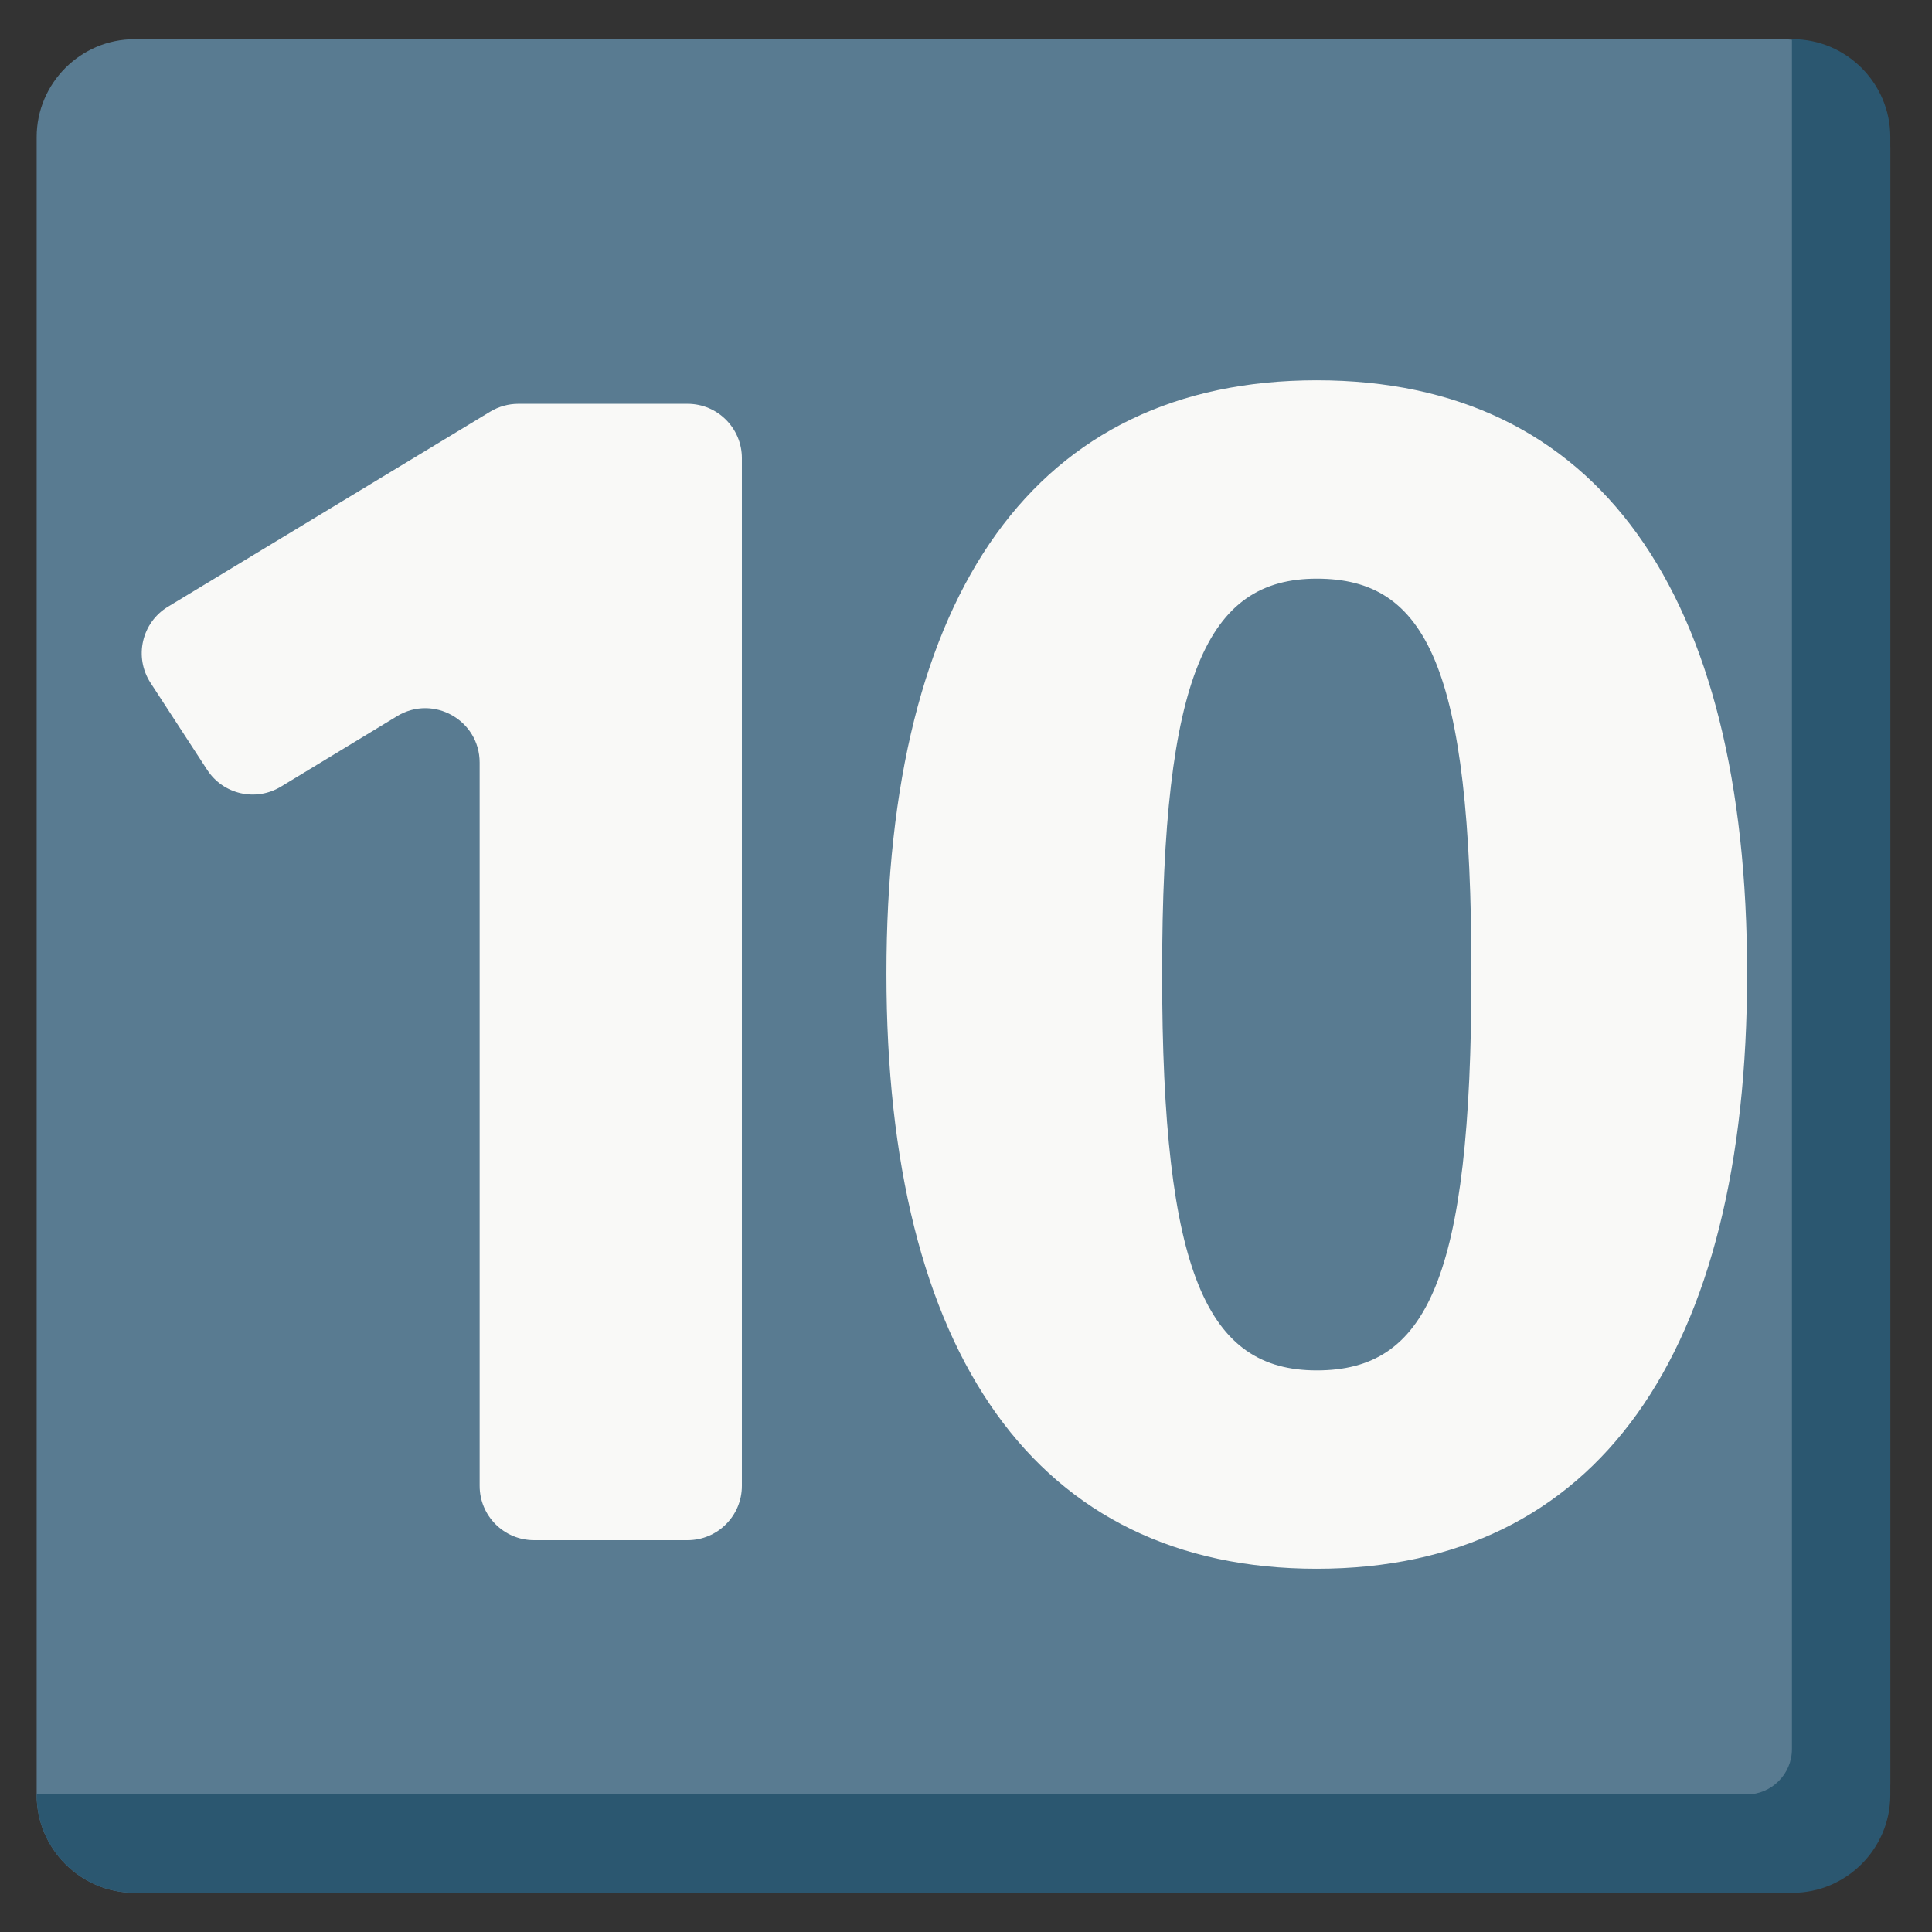 <?xml version="1.0" encoding="iso-8859-1"?>
<!-- Generator: Adobe Illustrator 18.1.1, SVG Export Plug-In . SVG Version: 6.00 Build 0)  -->
<!DOCTYPE svg PUBLIC "-//W3C//DTD SVG 1.1//EN" "http://www.w3.org/Graphics/SVG/1.1/DTD/svg11.dtd">
<svg version="1.1" xmlns="http://www.w3.org/2000/svg" xmlns:xlink="http://www.w3.org/1999/xlink" x="0px" y="0px"
	 viewBox="0 0 512 512" enable-background="new 0 0 512 512" xml:space="preserve">
<rect x="0" y="0" width="512" height="512" fill="#333333" stroke="none"/>
<g id="Layer_2">
	<path fill="#597B91" d="M500.951,39.183c0-15.84-12.96-28.8-28.8-28.8H35.636c-14.256,0-25.92,11.664-25.92,25.92v439.394
		c0,14.256,11.664,25.92,25.92,25.92h436.514c15.84,0,28.8-12.96,28.8-28.8V39.183z"/>
</g>
<g id="Layer_3">
	<path fill="#2B5770" d="M475.031,10.383h-0.149v453.166c0,6.6-5.4,12-12,12H9.716v0.149c0,14.256,11.664,25.92,25.92,25.92h439.394
		c14.256,0,25.92-11.664,25.92-25.92V36.303C500.951,22.047,489.287,10.383,475.031,10.383z"/>
</g>
<g id="Layer_4">
	<path fill="#F9F9F7" d="M182.206,408.164h-40.695c-7.953,0-14.4-6.447-14.4-14.4V202.097c0-11.226-12.275-18.134-21.871-12.31
		l-30.796,18.69c-6.648,4.034-15.297,2.062-19.539-4.454l-15.009-23.057c-4.439-6.82-2.35-15.961,4.612-20.175l85.403-51.691
		c2.249-1.361,4.828-2.081,7.456-2.081h44.84c7.953,0,14.4,6.447,14.4,14.4v272.346
		C196.606,401.717,190.159,408.164,182.206,408.164z"/>
</g>
<g id="Layer_5">
	<path fill="#F9F9F7" d="M463.002,258.037c0,100.68-39.648,157.701-114.043,157.701c-74.396,0-114.043-57.022-114.043-157.701
		c0-101.124,39.647-157.255,114.043-157.255C423.354,100.782,463.002,156.912,463.002,258.037z M307.975,258.037
		c0,79.741,12.028,105.134,40.984,105.134s40.984-23.61,40.984-105.134c0-81.523-12.028-104.688-40.984-104.688
		S307.975,178.741,307.975,258.037z"/>
</g>
</svg>
